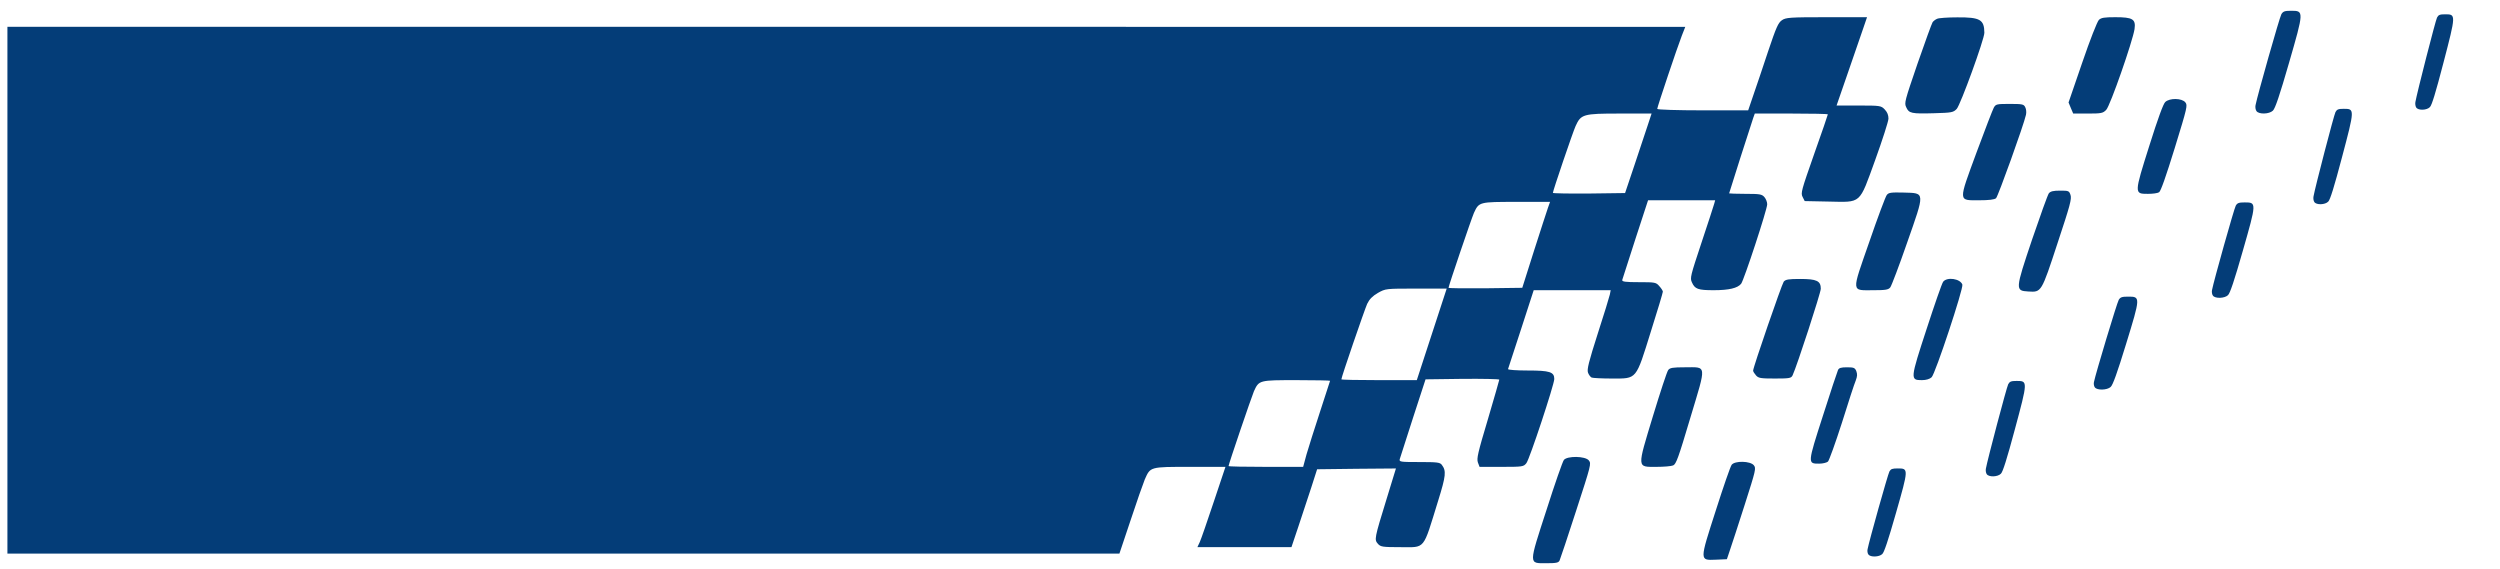 <?xml version="1.0" encoding="UTF-8" standalone="no"?>
<svg
   version="1.0"
   width="638.256pt"
   height="145.292pt"
   viewBox="0 0 638.256 145.292"
   preserveAspectRatio="xMidYMid"
   id="svg20"
   sodipodi:docname="MBC 그래픽 모티브 (1986) (1).svg"
   inkscape:version="1.4 (86a8ad7, 2024-10-11)"
   xmlns:inkscape="http://www.inkscape.org/namespaces/inkscape"
   xmlns:sodipodi="http://sodipodi.sourceforge.net/DTD/sodipodi-0.dtd"
   xmlns="http://www.w3.org/2000/svg"
   xmlns:svg="http://www.w3.org/2000/svg">
  <defs
     id="defs20" />
  <sodipodi:namedview
     id="namedview20"
     pagecolor="#ffffff"
     bordercolor="#000000"
     borderopacity="0.25"
     inkscape:showpageshadow="2"
     inkscape:pageopacity="0.0"
     inkscape:pagecheckerboard="0"
     inkscape:deskcolor="#d1d1d1"
     inkscape:document-units="pt"
     inkscape:zoom="2.3547848"
     inkscape:cx="297.05475"
     inkscape:cy="70.282432"
     inkscape:window-width="1920"
     inkscape:window-height="1009"
     inkscape:window-x="-8"
     inkscape:window-y="-8"
     inkscape:window-maximized="1"
     inkscape:current-layer="svg20" />
  <g
     transform="matrix(0.036,0,0,-0.041,-2.786,151.991)"
     fill="#000000"
     stroke="none"
     id="g20"
     style="fill:#043d78;fill-opacity:1">
    <path
       d="m 16256,3618 c -13,-20 -170,-506 -183,-566 -3,-12 0,-29 7,-37 17,-21 90,-19 116,3 16,12 49,98 114,296 107,325 107,326 15,326 -46,0 -57,-4 -69,-22 z"
       id="path1"
       style="fill:#043d78;fill-opacity:1" />
    <path
       d="m 17360.132,3597.614 c -10.894,-18.573 -142.455,-469.888 -153.347,-525.606 -2.514,-11.144 0,-26.93 5.863,-34.359 14.247,-19.501 75.418,-17.644 97.206,2.786 13.407,11.144 41.061,91.006 95.527,274.875 89.662,301.805 89.662,302.734 12.569,302.734 -38.546,0 -47.763,-3.715 -57.818,-20.43 z"
       id="path1-4"
       style="fill:#043d78;fill-opacity:1;stroke-width:0.882" />
    <path
       d="m 16639.933,3009.06 c -11.072,-18.573 -144.787,-469.888 -155.858,-525.606 -2.555,-11.144 0,-26.93 5.959,-34.359 14.48,-19.501 76.653,-17.644 98.798,2.786 13.626,11.144 41.733,91.006 97.091,274.875 91.131,301.805 91.131,302.734 12.776,302.734 -39.178,0 -48.546,-3.715 -58.766,-20.43 z"
       id="path1-4-8"
       style="fill:#043d78;fill-opacity:1;stroke-width:0.889" />
    <path
       d="m 15932.734,2426.253 c -11.963,-18.573 -156.451,-469.888 -168.413,-525.606 -2.762,-11.144 0,-26.93 6.439,-34.359 15.646,-19.501 82.828,-17.644 106.757,2.786 14.724,11.144 45.095,91.006 104.913,274.875 98.473,301.805 98.473,302.734 13.805,302.734 -42.334,0 -52.457,-3.715 -63.501,-20.43 z"
       id="path1-4-8-8"
       style="fill:#043d78;fill-opacity:1;stroke-width:0.924" />
    <path
       d="m 15103.023,1840.099 c -12.499,-18.092 -163.45,-457.733 -175.948,-512.01 -2.885,-10.855 0,-26.234 6.728,-33.471 16.346,-18.997 86.533,-17.188 111.534,2.714 15.381,10.855 47.112,88.652 109.605,267.765 102.877,293.999 102.877,294.903 14.421,294.903 -44.227,0 -54.802,-3.618 -66.34,-19.901 z"
       id="path1-4-8-8-2"
       style="fill:#043d78;fill-opacity:1;stroke-width:0.933" />
    <path
       d="m 14319.13,1314.59 c -11.25,-18.573 -147.12,-469.888 -158.369,-525.606 -2.596,-11.144 0,-26.93 6.055,-34.359 14.714,-19.501 77.889,-17.644 100.39,2.786 13.846,11.144 42.406,91.006 98.655,274.875 92.599,301.805 92.599,302.734 12.981,302.734 -39.808,0 -49.327,-3.715 -59.712,-20.43 z"
       id="path1-4-8-8-2-4"
       style="fill:#043d78;fill-opacity:1;stroke-width:0.896" />
    <path
       d="m 13476.731,771.37 c -11.028,-17.145 -144.213,-433.775 -155.239,-485.211 -2.546,-10.287 0,-24.861 5.936,-31.719 14.421,-18.002 76.348,-16.288 98.405,2.572 13.572,10.287 41.567,84.012 96.706,253.75 90.769,278.611 90.769,279.468 12.724,279.468 -39.021,0 -48.353,-3.429 -58.532,-18.86 z"
       id="path1-4-8-8-2-4-5"
       style="fill:#043d78;fill-opacity:1;stroke-width:0.853" />
    <path
       d="m 12714,3581 c -26,-16 -40,-43 -97,-192 -36,-96 -83,-218 -104,-271 l -38,-98 h -322 c -178,0 -323,4 -323,9 0,11 142,383 174,455 l 25,56 H 6079 130 V 1900 260 h 3943 3943 l 79,207 c 43,115 89,229 101,255 40,79 35,78 320,78 h 252 l -83,-218 c -46,-121 -90,-233 -99,-250 l -17,-32 h 334 333 l 49,128 c 27,70 68,179 91,242 l 42,115 280,3 279,2 -67,-192 c -86,-245 -87,-251 -61,-277 19,-19 33,-21 159,-21 181,0 158,-24 268,288 56,158 59,187 26,225 -13,15 -34,17 -159,17 -134,0 -144,1 -139,18 3,10 46,126 94,257 l 89,240 261,3 c 144,1 262,-1 262,-5 0,-4 -37,-115 -81,-247 -72,-211 -80,-244 -71,-268 l 12,-28 h 156 c 150,0 156,1 176,23 23,25 197,488 198,524 0,44 -32,53 -188,53 -79,0 -142,4 -140,9 2,5 43,117 93,250 l 89,241 h 273 273 l -6,-27 c -4,-16 -42,-125 -86,-244 -64,-176 -77,-222 -69,-242 5,-13 17,-27 26,-31 9,-3 74,-6 144,-6 179,0 168,-11 276,293 47,130 85,242 85,248 0,5 -11,21 -25,34 -23,24 -30,25 -145,25 -97,0 -121,3 -118,14 2,7 44,122 93,254 l 90,242 h 238 238 l -7,-22 c -4,-13 -44,-121 -90,-242 -79,-209 -82,-220 -68,-247 21,-42 43,-49 155,-49 108,0 169,13 194,40 20,22 185,463 185,495 0,14 -9,34 -20,45 -18,18 -33,20 -135,20 -63,0 -115,2 -115,3 0,4 155,429 171,470 l 11,27 h 259 c 143,0 259,-2 259,-5 0,-3 -43,-114 -97,-247 -91,-228 -96,-243 -82,-267 l 15,-26 167,-3 c 239,-4 217,-21 333,259 51,124 93,239 94,257 0,23 -8,40 -26,57 -26,24 -31,25 -184,25 h -158 l 80,203 c 44,111 92,235 108,275 l 28,72 h -287 c -262,0 -289,-2 -317,-19 z m -951,-653 c -15,-40 -57,-152 -94,-248 l -67,-175 -256,-3 c -141,-1 -256,1 -256,4 0,13 141,377 161,416 38,74 54,78 311,78 h 228 z m -708,-515 c -8,-21 -53,-141 -99,-268 l -83,-230 -262,-3 c -143,-1 -261,0 -261,3 0,11 162,430 180,466 36,69 37,69 302,69 h 238 z m -824,-788 -106,-285 h -267 c -148,0 -268,2 -268,5 0,14 165,435 183,470 16,29 37,48 76,68 55,27 55,27 272,27 h 216 z m -721,-289 c 0,-1 -32,-88 -71,-192 -39,-104 -82,-224 -96,-266 l -24,-78 h -264 c -146,0 -265,2 -265,5 0,11 163,431 180,466 36,69 37,69 302,69 131,0 238,-2 238,-4 z"
       id="path3"
       style="fill:#043d78;fill-opacity:1" />
    <path
       d="m 13815,3590 c -12,-4 -26,-14 -32,-21 -6,-8 -54,-124 -107,-258 -91,-234 -95,-245 -80,-272 19,-38 37,-41 197,-37 127,3 137,5 161,27 27,26 196,434 196,474 -1,82 -30,97 -192,96 -68,0 -132,-4 -143,-9 z"
       id="path4"
       style="fill:#043d78;fill-opacity:1" />
    <path
       d="m 14962,3583 c -12,-11 -62,-122 -118,-266 l -97,-248 16,-34 17,-35 h 104 c 95,0 107,2 130,23 28,24 188,428 201,503 10,62 -13,74 -136,74 -78,0 -101,-3 -117,-17 z"
       id="path5"
       style="fill:#043d78;fill-opacity:1" />
    <path
       d="m 15433,3072 c -14,-11 -51,-99 -113,-272 -108,-300 -108,-300 -10,-300 34,0 69,4 79,10 12,6 49,99 111,275 90,257 92,266 75,285 -24,26 -110,28 -142,2 z"
       id="path6"
       style="fill:#043d78;fill-opacity:1" />
    <path
       d="m 14217,3037 c -8,-13 -63,-138 -122,-278 -131,-313 -132,-299 18,-299 67,0 109,4 120,13 14,11 196,455 212,519 4,15 2,36 -5,47 -10,19 -19,21 -109,21 -92,0 -100,-1 -114,-23 z"
       id="path7"
       style="fill:#043d78;fill-opacity:1" />
    <path
       d="m 14607,2503 c -8,-10 -61,-139 -118,-286 -121,-316 -121,-320 -27,-325 93,-5 92,-7 207,301 90,238 101,275 92,300 -10,26 -14,27 -74,27 -48,0 -68,-4 -80,-17 z"
       id="path9"
       style="fill:#043d78;fill-opacity:1" />
    <path
       d="m 13458,2493 c -9,-10 -65,-141 -124,-292 -128,-323 -130,-301 31,-301 84,0 105,3 118,18 8,9 62,133 118,275 129,323 130,311 -22,315 -91,2 -108,0 -121,-15 z"
       id="path10"
       style="fill:#043d78;fill-opacity:1" />
    <path
       d="m 12727,1953 c -14,-17 -217,-533 -217,-554 0,-5 9,-18 20,-29 18,-18 33,-20 135,-20 104,0 115,2 125,20 31,58 200,514 200,539 0,49 -29,61 -146,61 -83,0 -104,-3 -117,-17 z"
       id="path12"
       style="fill:#043d78;fill-opacity:1" />
    <path
       d="m 13858,1953 c -9,-10 -61,-142 -117,-293 -117,-314 -118,-320 -34,-320 30,0 56,7 69,18 26,21 227,554 218,577 -15,37 -108,49 -136,18 z"
       id="path13"
       style="fill:#043d78;fill-opacity:1" />
    <path
       d="m 11908,1403 c -9,-10 -57,-139 -108,-286 -114,-330 -115,-317 24,-317 52,0 106,4 119,9 21,8 37,46 122,297 116,339 119,314 -40,314 -84,0 -105,-3 -117,-17 z"
       id="path15"
       style="fill:#043d78;fill-opacity:1" />
    <path
       d="m 13112,1403 c -5,-10 -54,-138 -107,-285 -110,-300 -109,-298 -26,-298 25,0 53,6 62,13 8,7 53,116 99,242 45,127 89,245 98,263 11,26 12,38 4,58 -10,21 -18,24 -66,24 -43,0 -57,-4 -64,-17 z"
       id="path16"
       style="fill:#043d78;fill-opacity:1" />
    <path
       d="m 11168,843 c -9,-10 -64,-148 -122,-308 -129,-349 -129,-335 -2,-335 71,0 87,3 94,18 5,9 58,149 117,309 106,286 108,293 90,313 -25,28 -154,29 -177,3 z"
       id="path18"
       style="fill:#043d78;fill-opacity:1" />
    <path
       d="m 12358,813 c -9,-10 -59,-137 -112,-283 -117,-319 -117,-312 1,-308 l 77,3 21,55 c 12,30 59,157 105,283 80,220 82,228 65,247 -25,27 -134,29 -157,3 z"
       id="path19"
       style="fill:#043d78;fill-opacity:1" />
  </g>
</svg>
